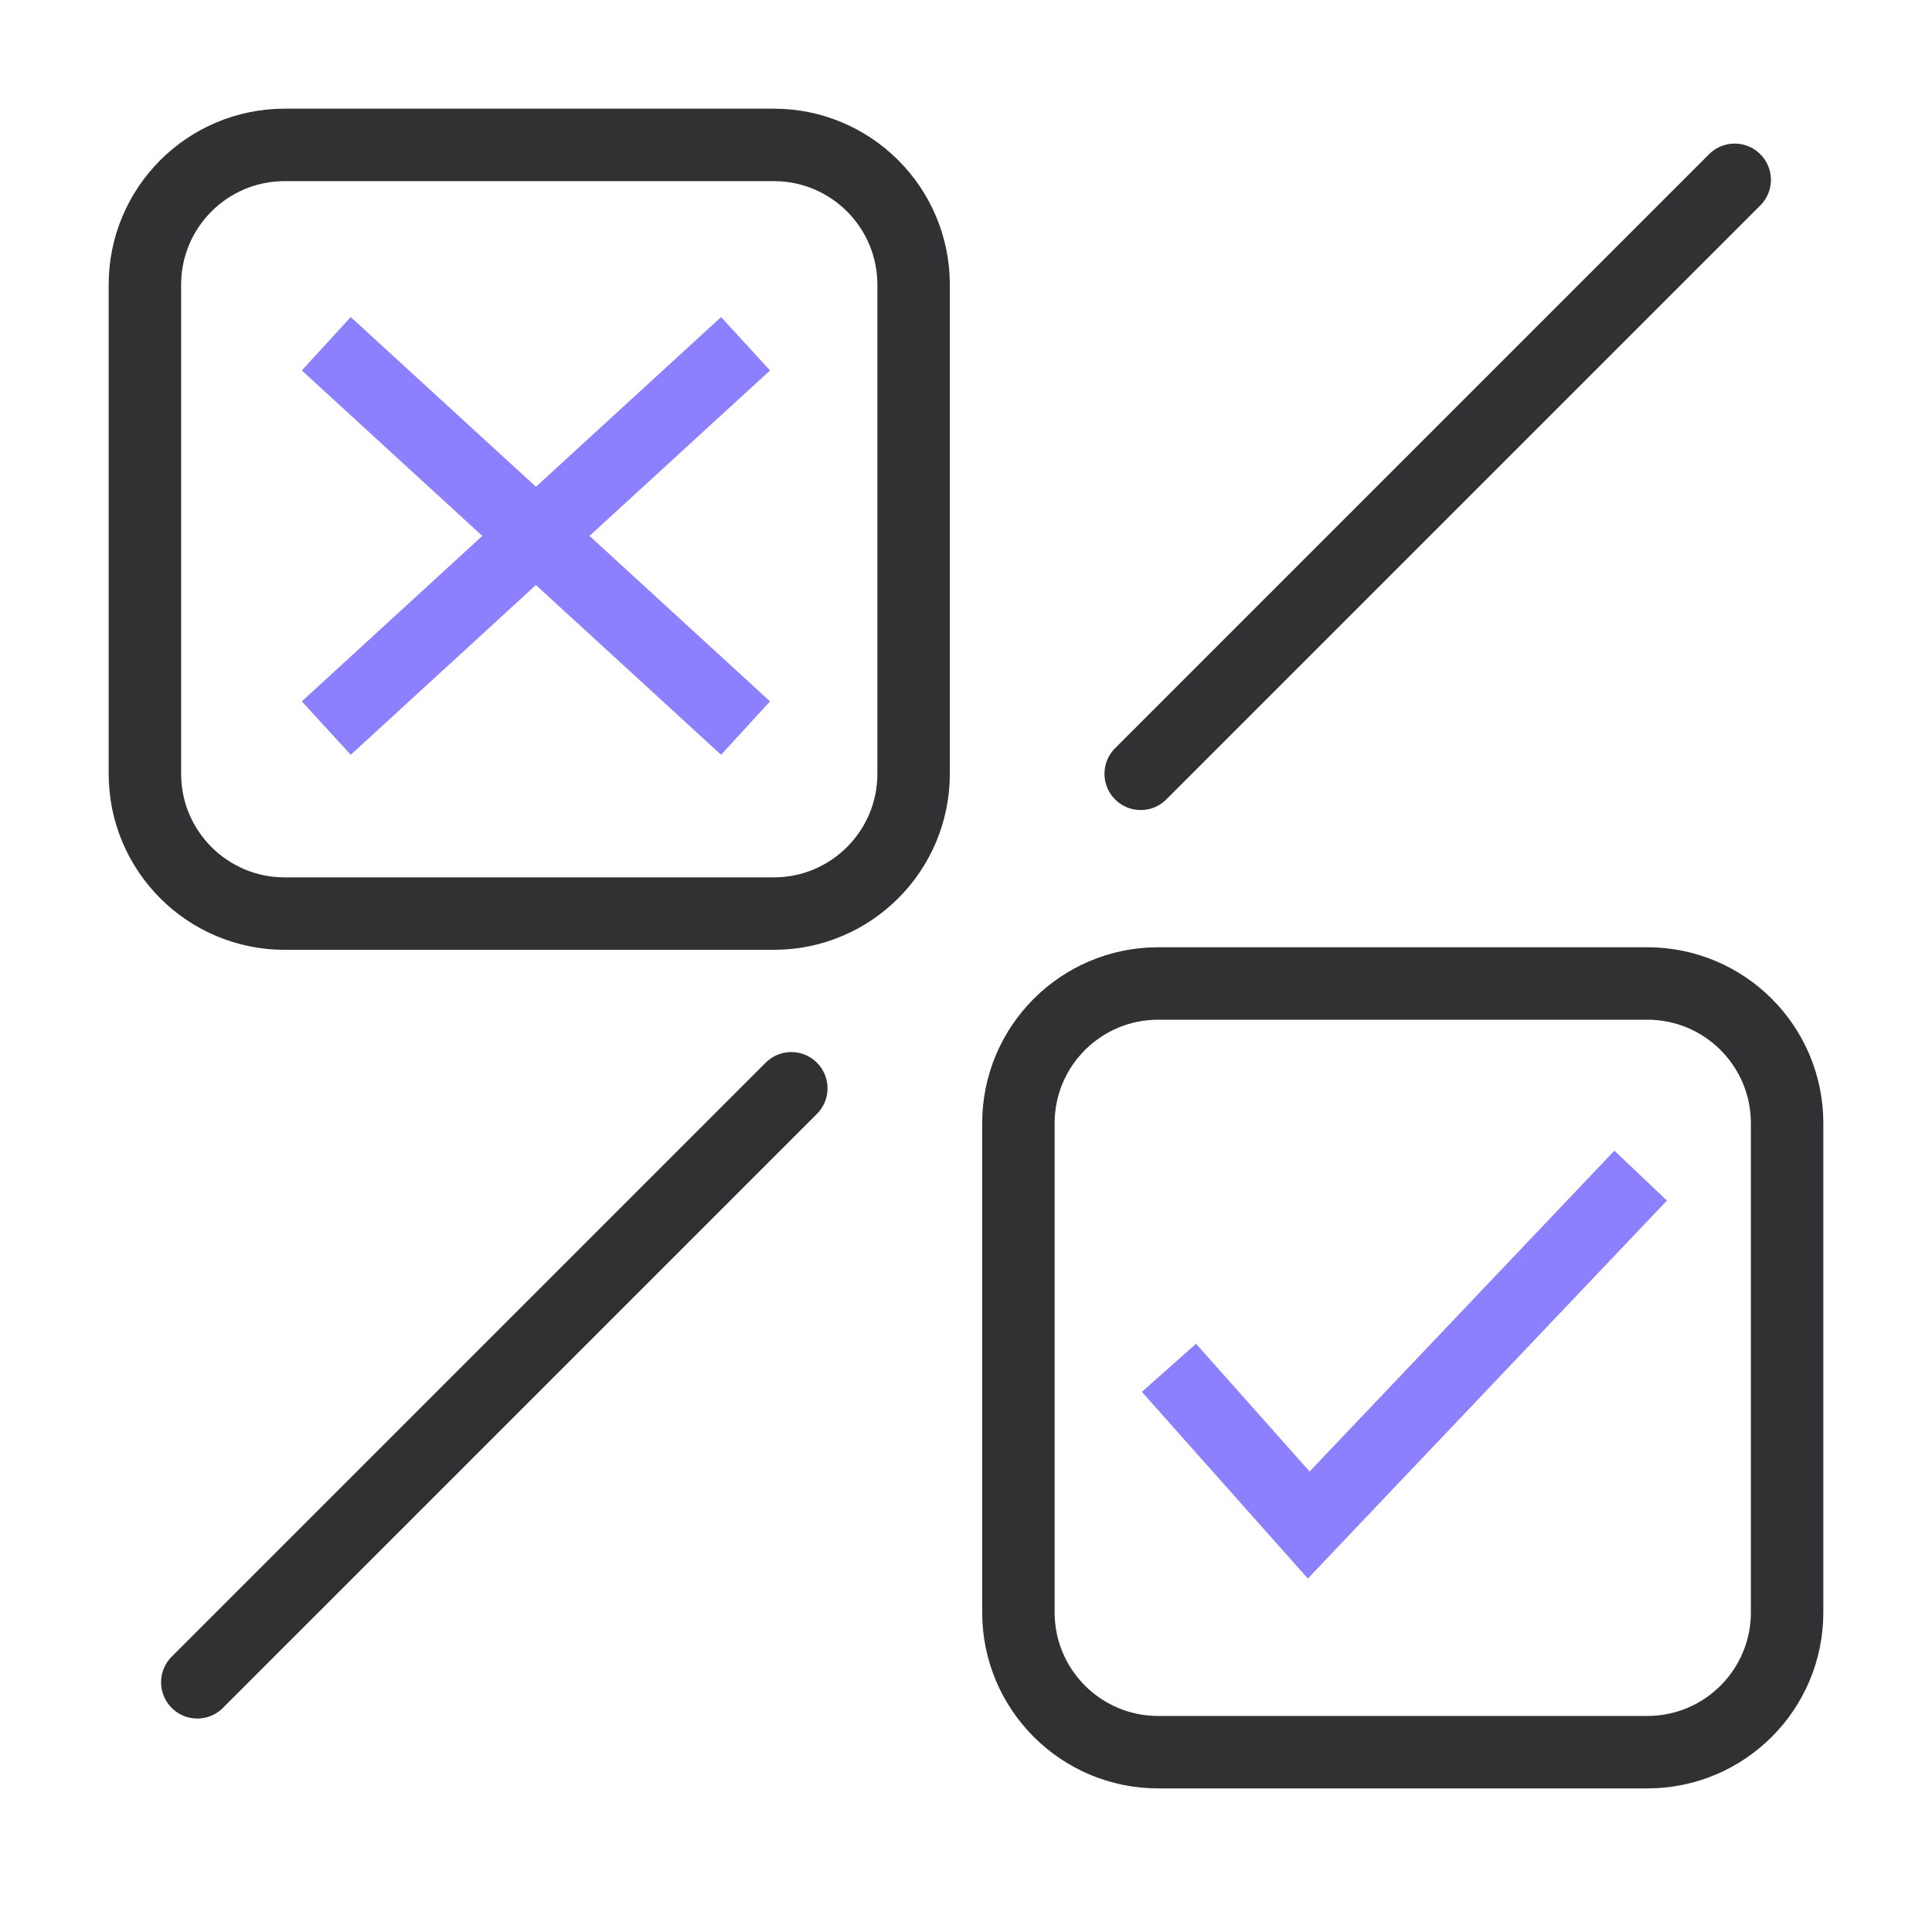 <svg width="40" height="40" viewBox="0 0 40 40" fill="none" xmlns="http://www.w3.org/2000/svg">
<path d="M23.617 16.021L35.915 3.723M16.383 22.532L4.085 34.83M5.894 18.915H16.021C17.619 18.915 18.915 17.619 18.915 16.021V5.894C18.915 4.296 17.619 3 16.021 3H5.894C4.296 3 3 4.296 3 5.894V16.021C3 17.619 4.296 18.915 5.894 18.915ZM23.979 36.277H34.106C35.705 36.277 37 34.981 37 33.383V23.255C37 21.657 35.705 20.362 34.106 20.362H23.979C22.381 20.362 21.085 21.657 21.085 23.255V33.383C21.085 34.981 22.381 36.277 23.979 36.277Z" stroke="#313134" stroke-width="1.5" stroke-linecap="round"/>
<path d="M6.755 15.074L11.096 11.095M15.436 7.117L11.096 11.095M11.096 11.095L6.755 7.117L15.436 15.074M24.202 28.319L27.096 31.574L33.968 24.34" stroke="#8C80FF" stroke-width="1.5"/>
</svg>
